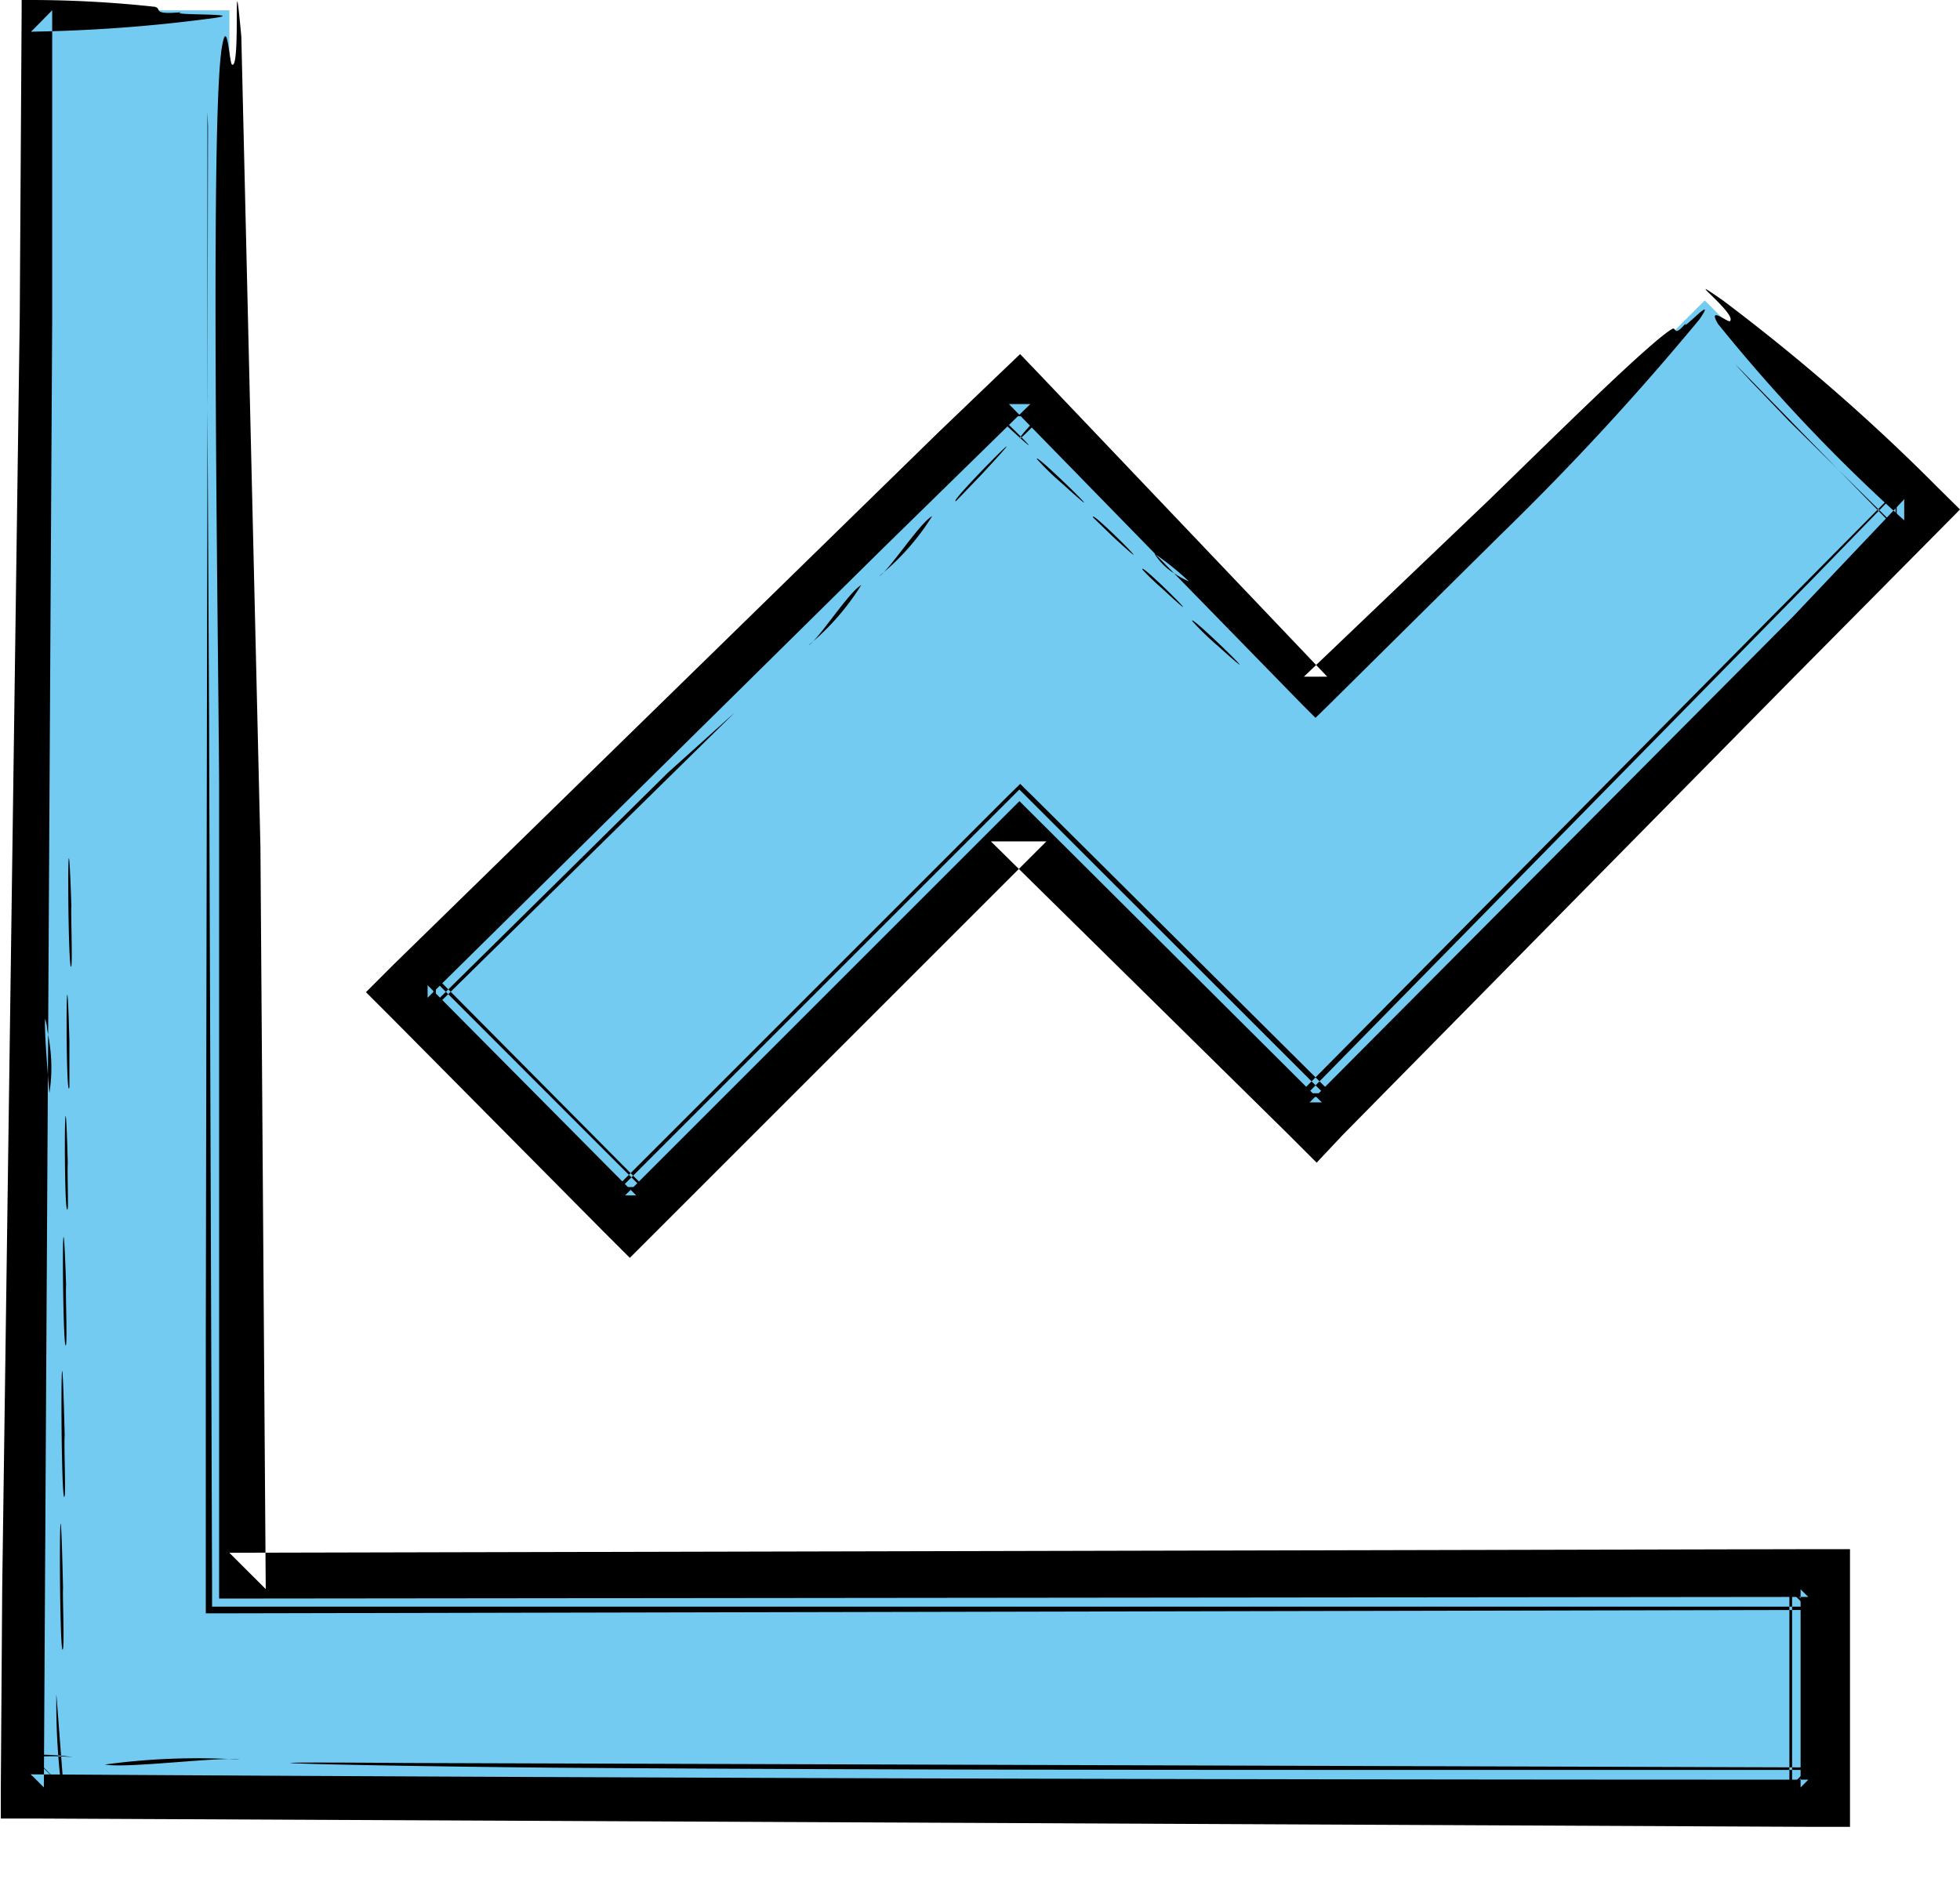 <svg xmlns="http://www.w3.org/2000/svg" width="24" height="23" fill="none" xmlns:v="https://vecta.io/nano"><path d="M2.809.126v19.348h19.348v2.418H.391V.126h2.418zM20.875 3.68l2.561 2.568-7.326 7.329-3.629-3.629-4.761 4.761-2.564-2.568 7.325-7.322 3.629 3.625 4.765-4.765z" fill="#73cbf2"/><g fill-rule="evenodd" fill="#000"><path d="M20.473 4.03c-.282.17-1.381 1.258-2.245 2.098l-2.262 2.16h.286l-3.53-3.71-.231-.241-.252.241-.752.721-6.666 6.513-.34.34.34.34 2.551 2.574.34.34.34-.34 4.761-4.761h-.68l3.649 3.595.34.34.32-.34 5.475-5.557 1.799-1.816L24 6.24l-.282-.279c-.818-.823-1.695-1.585-2.622-2.282-.565-.395.194.177.085.255-.024.017-.275-.194-.146.031a20.79 20.79 0 0 0 2.282 2.408v-.258l-1.36 1.435-5.921 5.952h.15l-3.635-3.622-.068-.068-.068.068-4.761 4.761h.136l-2.554-2.574v.153l5.591-5.52 1.789-1.751h-.262l3.591 3.68.163.163.167-.163 2.095-2.075c.861-.837 1.677-1.72 2.442-2.646.231-.34-.245.18-.17.051-.156.184-.112.037-.167.071zm-6.336 2.751a3.55 3.55 0 0 1 .422.34 1 1 0 0 1-.17-.092c-.103-.061-.19-.146-.252-.248z"/><path d="M21.245 4.459l.191.207.469.49 1.32 1.303V6.03l-1.02 1.051-6.234 6.353h.279l-3.629-3.625-.139-.139-.139.139-4.761 4.761h.299l-.84-.84-1.734-1.735v.303l2.87-2.833L9 8.724l-3.663 3.601v-.361l2.554 2.575h-.34l4.761-4.761.18-.177.18.177 3.632 3.612h-.388l3.098-3.129 4.197-4.241v.452L21.317 4.53l-.072-.071zM9.9 7.904c.109-.054.5-.663.646-.738a3.06 3.06 0 0 1-.646.738zm.864-.847c.112-.054.503-.66.65-.735a2.96 2.96 0 0 1-.65.735zm.945-.922c-.146.071 1.207-1.286.303-.316l-.303.316z"/><path d="M12.498 5.367c-.051.027.085-.126.241-.289h-.517c.303.286.653.646.024.061l-.044-.041h.558a2.89 2.89 0 0 1-.262.269zm.201.258c-.061-.119 1.071.993.313.303-.111-.094-.215-.195-.313-.303zm.687.714c-.071-.139.959.898.235.228l-.235-.228zm.605.64c-.071-.139.959.898.238.228a3.08 3.08 0 0 1-.238-.228zm.609.629c-.061-.119 1.075.993.316.306a3.37 3.37 0 0 1-.316-.306zM1.884.082A14.05 14.05 0 0 0 .391 0H.265v.126L.242 3.867.027 19.453.01 21.892v.381h.391l21.766.102h.486v-3.401h-.497l-19.348.044.446.445-.065-9.084-.234-9.93c-.109-1.177 0 .435-.116.34-.03-.024-.057-.599-.122-.211-.146.864-.044 7.142-.034 9.026v9.863.112h.112l19.348-.02-.095-.092v2.425l.095-.095c-7.407 0-14.662-.021-21.766-.065l.16.16.102-17.957V.126L.381.388C1.104.377 1.827.325 2.544.231c.612-.075-.527-.037-.32-.082-.391.037-.221-.048-.34-.068zM.605 13.389s-.071-.803-.051-.912l.02.085c0 .055.024.133.034.225.029.2.028.403-.003.602z"/><path d="M2.54 1.364v3.489l.02 3.935.037 10.686v.204h19.555l-.208-.207v2.418l.211-.211h-4.397c-3.261 0-7.081 0-10.913-.027-2.333-.02-4.986-.082-1.867-.058l17.178.054-.245.245v-2.418l.245.245-19.348.041H2.52v-.286-3.176l.027-14.753-.007-.18zm.391 20.187c-.197-.041-1.384.112-1.646.061a8.31 8.31 0 0 1 1.646-.061zm-2.037-.03c-.167-.014-.336-.014-.503 0l.357.34a8.54 8.54 0 0 1-.058-1.112l.088 1.143-.395-.398a2.68 2.68 0 0 1 .51.027zm-.122-1.33c-.051.259-.051-2.969 0-.738-.007.092.017.65 0 .738zm.02-1.871c-.051.259-.054-2.969 0-.738-.01.109.014.667 0 .738zm.017-1.853c-.044.218-.058-2.459 0-.735-.007.102.014.667 0 .735zm.021-1.67c-.051.255-.044-2.207 0-.551-.007.072.007.503 0 .551zm.02-1.483c-.048.252-.044-2.21 0-.554v.554zm.024-1.486c-.044.218-.058-2.459 0-.735-.007.102.014.667 0 .735z"/></g></svg>